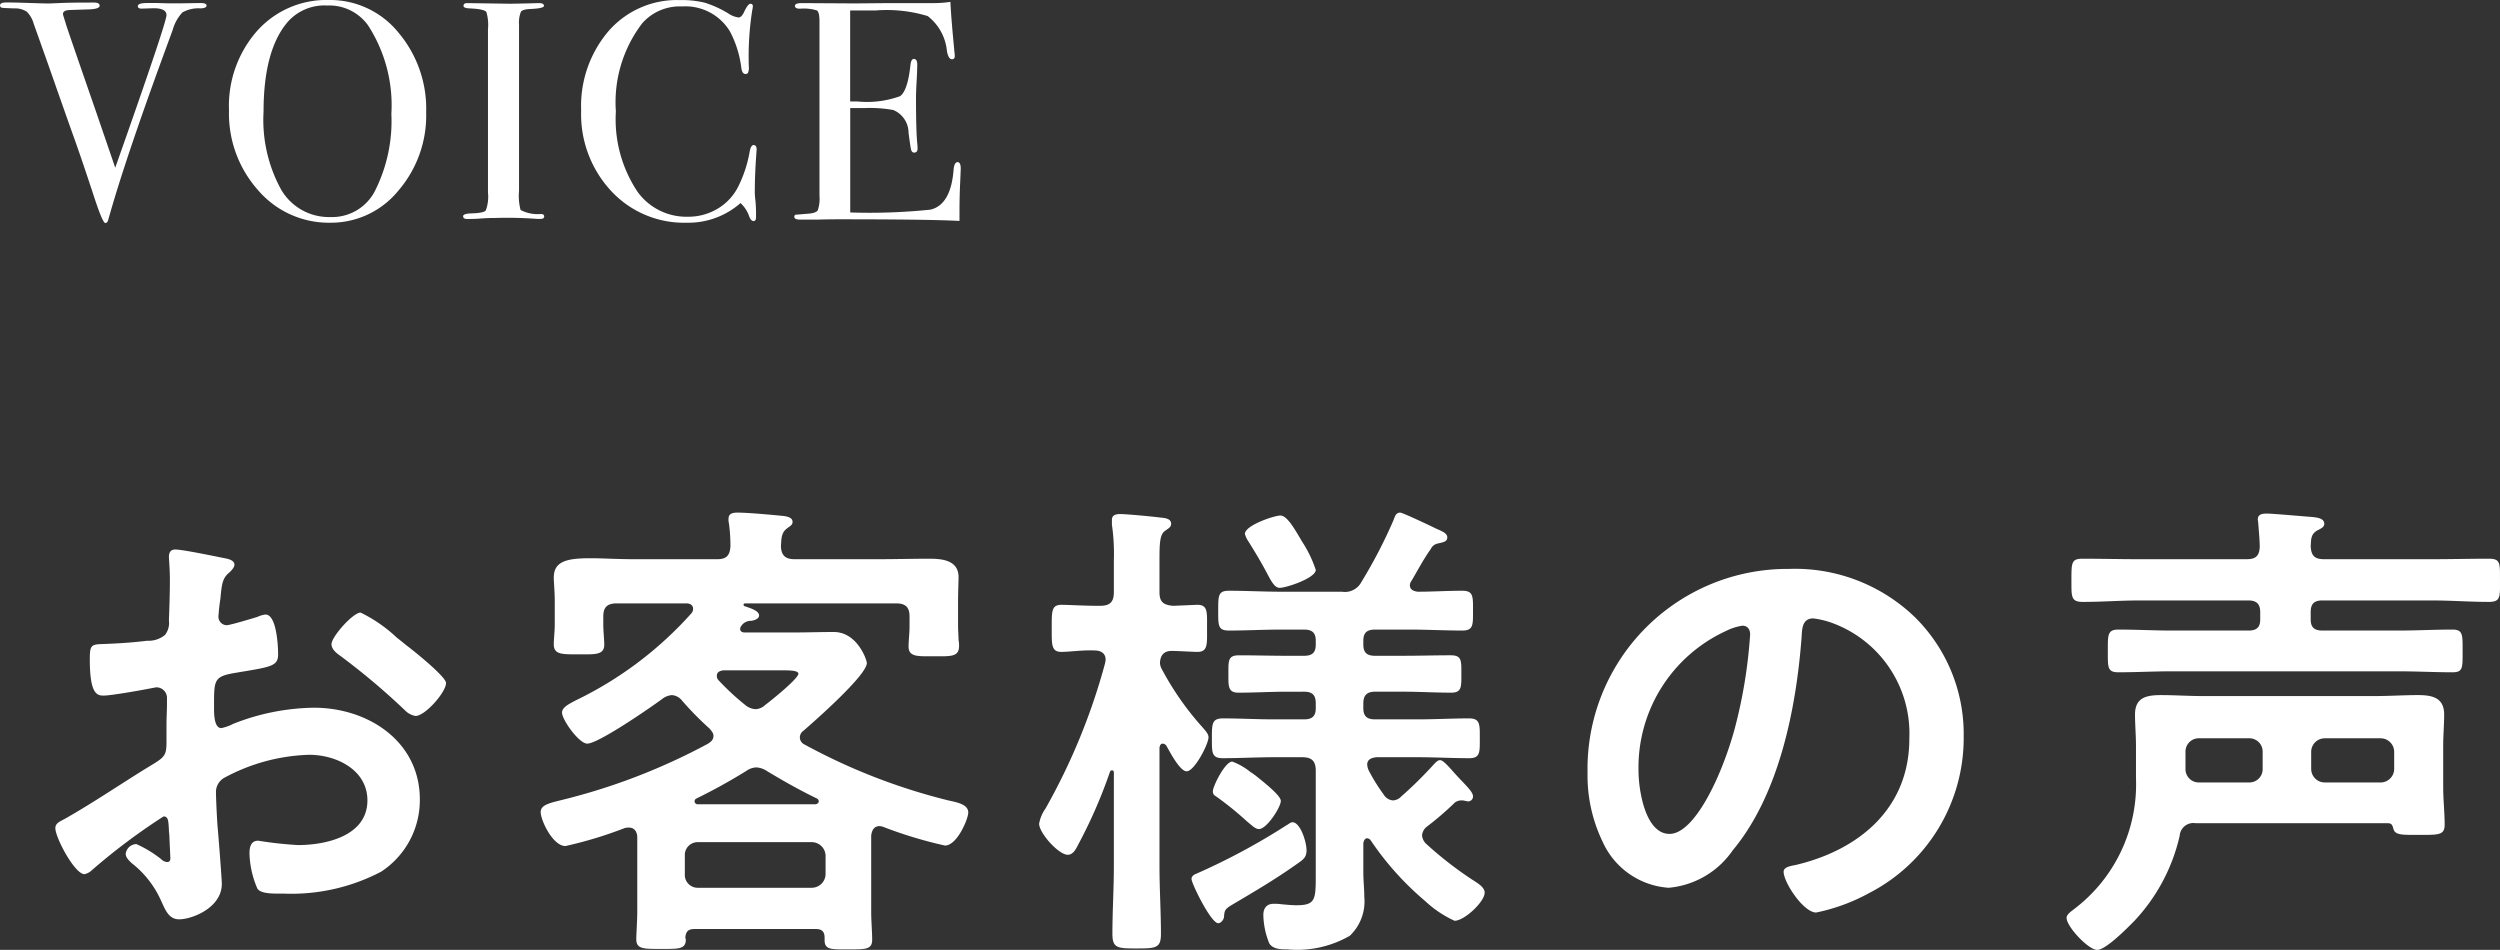 <svg xmlns="http://www.w3.org/2000/svg" width="128.777" height="48.93" viewBox="0 0 128.777 48.93">
  <rect x="0" y="0" width="128.777" height="48.93" fill="#333333" stroke="none"/>
  <g id="li" transform="translate(-906.824 -1001.72)">
    <path id="h1" d="M20.275-14.425a7.5,7.5,0,0,0-1.875-1.3c-.4,0-1.5,1.25-1.5,1.625,0,.275.275.475.45.6a35.794,35.794,0,0,1,3.325,2.8,1,1,0,0,0,.55.3c.5,0,1.575-1.225,1.575-1.7,0-.275-1.25-1.325-1.925-1.85C20.675-14.1,20.475-14.275,20.275-14.425Zm-11.75,9.9c0,.1.025.225.025.35,0,.05.05,1.075.05,1.1,0,.1-.025.2-.175.2a.494.494,0,0,1-.3-.15A6,6,0,0,0,6.85-3.8a.565.565,0,0,0-.55.5c0,.2.175.35.3.475A5.059,5.059,0,0,1,8.125-.875c.2.425.375.95.925.95.675,0,2.2-.6,2.2-1.825,0-.25-.175-2.5-.225-3.025-.025-.35-.075-1.35-.075-1.65a.841.841,0,0,1,.4-.775,9.746,9.746,0,0,1,4.4-1.2c1.4,0,3,.775,3,2.35,0,1.825-2.125,2.3-3.575,2.3a19.744,19.744,0,0,1-2.05-.225c-.375,0-.45.325-.45.65a4.848,4.848,0,0,0,.4,1.8c.125.25.65.275,1.05.275h.3A9.957,9.957,0,0,0,19.45-2.375a4.4,4.4,0,0,0,2-3.725c0-3-2.675-4.725-5.45-4.725A11.689,11.689,0,0,0,11.85-10a2.373,2.373,0,0,1-.625.225c-.325,0-.375-.55-.375-.975v-.35c0-1.15.05-1.325.975-1.5,1.9-.325,2.325-.325,2.325-.975,0-.425-.075-2.05-.65-2.05a1.372,1.372,0,0,0-.425.125c-.25.075-1.4.425-1.575.425a.438.438,0,0,1-.425-.425c0-.1.025-.25.025-.35.025-.225.05-.425.075-.575.075-.775.1-1.075.475-1.375.1-.1.25-.25.25-.4,0-.225-.35-.3-.5-.325-.5-.1-2.175-.45-2.55-.45-.25,0-.325.175-.325.375,0,.1.05.675.05,1.175,0,.7-.025,1.4-.05,2.1a1.013,1.013,0,0,1-.2.75,1.333,1.333,0,0,1-.925.3c-.775.1-1.65.15-2.425.175-.475.025-.525.125-.525.8,0,1.825.4,1.85.725,1.85.375,0,2.075-.3,2.55-.4.05,0,.1-.025.15-.025a.545.545,0,0,1,.55.575v.25c0,.375-.025.75-.025,1.125v.85c0,.775-.1.8-1.05,1.375-1.375.85-2.7,1.75-4.1,2.55-.3.175-.575.25-.575.525,0,.5,1,2.375,1.5,2.375a.787.787,0,0,0,.375-.2,31.644,31.644,0,0,1,3.7-2.775C8.5-5.225,8.5-4.975,8.525-4.525ZM35.775-1.55a.663.663,0,0,1-.675-.7V-3.2a.663.663,0,0,1,.675-.7H41.65a.715.715,0,0,1,.7.7v.95a.715.715,0,0,1-.7.7Zm3.575-6c.875.525,1.625.95,2.55,1.4A.169.169,0,0,1,42-6c0,.075-.075.125-.15.15H35.775A.165.165,0,0,1,35.6-6a.169.169,0,0,1,.1-.15,29,29,0,0,0,2.575-1.425A.943.943,0,0,1,38.8-7.75,1.133,1.133,0,0,1,39.35-7.55ZM38.2-10.975a12.89,12.89,0,0,1-1.35-1.25.321.321,0,0,1-.1-.25c0-.2.175-.25.325-.275H40.2c.4,0,.75.025.75.175,0,.25-1.425,1.4-1.7,1.6a.77.77,0,0,1-.5.225A.9.9,0,0,1,38.2-10.975ZM35.45-15.7a19.12,19.12,0,0,1-5.975,4.5c-.325.175-.7.35-.7.625,0,.375.875,1.6,1.3,1.6.575,0,3.325-1.9,3.925-2.35a.969.969,0,0,1,.425-.15.73.73,0,0,1,.525.275,15.63,15.63,0,0,0,1.425,1.45c.1.125.2.225.2.375,0,.2-.125.3-.275.4a31.812,31.812,0,0,1-7.325,2.85c-.775.2-1.3.275-1.3.675,0,.425.625,1.75,1.275,1.75A20.857,20.857,0,0,0,32-4.625a.692.692,0,0,1,.225-.025c.275,0,.4.2.425.45V-.325c0,.45-.05,1.15-.05,1.425,0,.5.35.5,1.25.5s1.3.025,1.3-.475c0-.05-.025-.075-.025-.1.025-.325.15-.45.475-.45h6.25c.3,0,.45.125.45.45V1.15c0,.5.35.475,1.225.475.9,0,1.225,0,1.225-.5,0-.4-.05-.975-.05-1.425V-4.225c.025-.25.125-.5.425-.5a.6.6,0,0,1,.225.05,22.194,22.194,0,0,0,3.15.95c.625,0,1.2-1.375,1.2-1.7,0-.425-.575-.525-1.025-.625a30.924,30.924,0,0,1-7.4-2.875.409.409,0,0,1-.25-.375.431.431,0,0,1,.2-.35c.575-.5,3.25-2.85,3.25-3.475,0-.175-.5-1.6-1.7-1.6-.725,0-1.45.025-2.175.025H38.175c-.1,0-.225-.05-.225-.175a.268.268,0,0,1,.05-.15.589.589,0,0,1,.525-.275c.15-.025.4-.1.4-.275,0-.25-.45-.375-.725-.475a.08.08,0,0,1-.075-.075c0-.025,0-.075.1-.075h7.75c.5,0,.7.2.7.675V-15c0,.325-.05.725-.05,1.025,0,.55.5.5,1.3.5.85,0,1.3.05,1.3-.525a1.121,1.121,0,0,0-.025-.3c0-.2-.025-.5-.025-.7v-1.3c0-.5.025-1.05.025-1.25,0-.875-.85-.95-1.5-.95-.875,0-1.775.025-2.65.025h-4.3c-.45,0-.675-.175-.7-.65.025-.35,0-.7.3-.925.15-.125.3-.175.3-.35,0-.3-.5-.3-.7-.325-.525-.05-1.625-.15-2.125-.15-.225,0-.475.025-.475.325a.85.85,0,0,0,.025.25,8.882,8.882,0,0,1,.075,1.15c-.025.475-.2.675-.675.675H32.5c-.875,0-1.625-.05-2.25-.05-1.225,0-1.9.15-1.9,1,0,.25.05.7.05,1.225v1.2c0,.325-.05.75-.05,1,0,.55.425.525,1.3.525.8,0,1.3.05,1.3-.5,0-.25-.05-.7-.05-1.025v-.425c0-.475.2-.675.7-.675h3.575c.175,0,.35.075.35.275A.349.349,0,0,1,35.45-15.7ZM67.125-3.475c0-.45-.325-1.45-.725-1.45-.1,0-.2.1-.3.15a33.7,33.7,0,0,1-4.65,2.5c-.125.05-.25.125-.25.275,0,.225,1,2.275,1.375,2.275.15,0,.3-.2.3-.35.025-.35.075-.4.5-.65,1.225-.725,2.2-1.3,3.325-2.1C66.95-3,67.125-3.125,67.125-3.475ZM65.8-6.025c0-.3-1.025-1.075-1.325-1.325-.05-.025-.125-.1-.225-.15a3.291,3.291,0,0,0-.95-.55c-.375,0-1,1.275-1,1.525,0,.15.05.2.175.275A16.628,16.628,0,0,1,64.05-4.975c.3.25.45.4.625.4C65.075-4.575,65.8-5.7,65.8-6.025Zm1.8-11.9a6.242,6.242,0,0,0-.7-1.45c-.4-.675-.775-1.35-1.125-1.35-.3,0-1.825.5-1.825.95a1.266,1.266,0,0,0,.175.375c.425.675.725,1.2.925,1.575.3.575.45.825.7.825C66.075-17,67.6-17.5,67.6-17.925ZM71.1-6.35a9.7,9.7,0,0,1-.75-1.2.814.814,0,0,1-.1-.35c0-.275.25-.35.475-.375H72.85c.875,0,1.775.05,2.65.05.575,0,.55-.3.55-1.025,0-.7.025-1.025-.55-1.025-.875,0-1.75.05-2.65.05h-2.2c-.425,0-.6-.175-.6-.575v-.25c0-.4.175-.6.6-.6h1.475c.825,0,1.625.05,2.45.05.55,0,.525-.3.525-.975s.025-.95-.55-.95c-.8,0-1.625.025-2.425.025H70.65c-.425,0-.6-.175-.6-.575v-.2c0-.4.175-.575.6-.575h1.8c.9,0,1.8.05,2.7.05.575,0,.55-.3.55-1.025s.025-1.025-.55-1.025c-.775,0-1.525.05-2.3.05-.2-.025-.4-.1-.4-.325a.349.349,0,0,1,.075-.225c.325-.55.625-1.125,1-1.65a.507.507,0,0,1,.325-.275c.325-.075.525-.1.525-.325,0-.2-.225-.3-.575-.45-.25-.125-1.725-.825-1.85-.825-.225,0-.275.2-.35.4A25.482,25.482,0,0,1,69.95-17.3a.957.957,0,0,1-1,.5H65.8c-.875,0-1.775-.05-2.675-.05-.55,0-.55.25-.55,1,0,.775-.025,1.05.55,1.05.9,0,1.8-.05,2.675-.05H67c.425,0,.6.175.6.575v.2c0,.4-.175.575-.6.575h-.9c-.825,0-1.625-.025-2.45-.025-.575,0-.55.275-.55.95,0,.65-.025.975.525.975.825,0,1.65-.05,2.475-.05H67c.425,0,.6.175.6.6v.25c0,.4-.175.575-.6.575H65.45c-.875,0-1.75-.05-2.625-.05-.575,0-.575.275-.575,1.025,0,.7-.025,1.025.55,1.025.875,0,1.775-.05,2.65-.05H66.9c.5,0,.7.2.7.7v5.4c0,1.25-.025,1.525-1,1.525-.2,0-.475-.025-.75-.05a2.571,2.571,0,0,0-.425-.025c-.35,0-.525.225-.525.575a4.061,4.061,0,0,0,.3,1.45c.175.325.65.325.95.325a5.445,5.445,0,0,0,3.2-.7,2.433,2.433,0,0,0,.75-2c0-.425-.05-.85-.05-1.275v-1.5c.025-.125.075-.25.2-.25a.253.253,0,0,1,.175.1,15.185,15.185,0,0,0,2.8,3.125A5.635,5.635,0,0,0,74.75.15c.5,0,1.55-.975,1.55-1.45,0-.3-.425-.525-.65-.675a18.9,18.9,0,0,1-2.375-1.85.679.679,0,0,1-.2-.425.634.634,0,0,1,.25-.45A15.526,15.526,0,0,0,74.75-5.925a.542.542,0,0,1,.35-.125.621.621,0,0,1,.2.025c.025,0,.1.025.15.025a.251.251,0,0,0,.25-.25c0-.2-.225-.425-.525-.75-.2-.2-.425-.45-.6-.65-.275-.3-.45-.475-.575-.475s-.25.15-.325.225A20.834,20.834,0,0,1,72-6.25a.616.616,0,0,1-.425.2A.618.618,0,0,1,71.1-6.35Zm-11.45-6.5a.666.666,0,0,1-.075-.3q.037-.6.6-.6c.35,0,1.1.05,1.325.05.55,0,.5-.4.5-1.225s.05-1.2-.5-1.2c-.1,0-1.1.05-1.275.05-.5-.05-.675-.225-.675-.7v-1.7c0-.825.025-1.275.275-1.45.2-.15.325-.2.325-.375,0-.3-.4-.3-.6-.325-.375-.05-1.7-.175-2.025-.175-.225,0-.425.05-.425.3v.25a10.432,10.432,0,0,1,.1,1.825v1.65c0,.5-.2.7-.7.7h-.175c-.7,0-1.425-.05-1.825-.05-.525,0-.5.35-.5,1.225,0,.825-.025,1.2.5,1.2.4,0,1.075-.1,1.7-.075.3,0,.575.125.575.475,0,.075-.025.125-.025.175a32.214,32.214,0,0,1-3.075,7.5,1.907,1.907,0,0,0-.325.775c0,.475,1,1.6,1.475,1.6.275,0,.425-.3.525-.5A25.377,25.377,0,0,0,57-7.525c.025-.05.05-.075.1-.075.025,0,.1,0,.1.125V-2.65c0,1.15-.075,2.325-.075,3.475,0,.75.275.75,1.275.75.975,0,1.225-.025,1.225-.75,0-1.15-.075-2.325-.075-3.475V-8.775c.025-.1.05-.2.175-.2a.253.253,0,0,1,.175.1c.2.35.7,1.325,1.05,1.325.4,0,1.125-1.4,1.125-1.75,0-.175-.15-.325-.25-.45A15.02,15.02,0,0,1,59.65-12.85Zm29.925-2.2c.275,0,.4.2.4.45a25.425,25.425,0,0,1-.8,4.875c-.7,2.55-2.1,5.4-3.35,5.4-1.275,0-1.6-2.325-1.6-3.25a7.735,7.735,0,0,1,4.5-7.2A2.812,2.812,0,0,1,89.575-15.05Zm2.4-2.925A10.3,10.3,0,0,0,81.6-7.475a7.837,7.837,0,0,0,.775,3.55,4.03,4.03,0,0,0,3.4,2.375,4.478,4.478,0,0,0,3.3-1.925c2.4-2.875,3.275-7.325,3.55-10.975.025-.425.025-.975.6-.975a4.366,4.366,0,0,1,.95.225,6.065,6.065,0,0,1,4,5.975c0,3.575-2.575,5.725-5.85,6.5-.25.05-.625.1-.625.35,0,.55,1.025,2.1,1.675,2.1a9.727,9.727,0,0,0,2.725-1,8.983,8.983,0,0,0,4.875-8.075A8.456,8.456,0,0,0,98.45-15.5,8.891,8.891,0,0,0,91.975-17.975Zm27.6,11a.7.7,0,0,1-.7-.7V-8.55a.7.7,0,0,1,.7-.7h2.875a.7.7,0,0,1,.7.7v.875a.7.7,0,0,1-.7.7Zm-3.2-.7a.684.684,0,0,1-.7.7H113.1a.684.684,0,0,1-.7-.7V-8.55a.684.684,0,0,1,.7-.7h2.575a.684.684,0,0,1,.7.7Zm6.725,3.05c.075.375.425.35,1.325.35,1,0,1.325.025,1.325-.525,0-.65-.075-1.275-.075-1.925v-2.15c0-.525.05-1.075.05-1.6,0-.875-.625-1-1.35-1s-1.475.05-2.2.05H113.3c-.725,0-1.45-.05-2.15-.05-.725,0-1.35.1-1.35,1,0,.525.05,1.05.05,1.675v1.6a8.059,8.059,0,0,1-3.125,6.7c-.15.125-.45.3-.45.5,0,.45,1.125,1.65,1.575,1.65S109.4.525,109.725.2A9.45,9.45,0,0,0,112.1-4.225a.706.706,0,0,1,.825-.65h9.9C123-4.875,123.05-4.8,123.1-4.625Zm-6.85-10.75c0,.4-.175.575-.6.575h-3.975c-.9,0-1.8-.05-2.725-.05-.575,0-.55.275-.55,1.125,0,.825-.025,1.075.55,1.075.9,0,1.825-.05,2.725-.05H123.4c.925,0,1.825.05,2.75.05.55,0,.525-.225.525-1.1,0-.825.025-1.1-.525-1.1-.925,0-1.825.05-2.75.05h-3.95c-.425,0-.6-.175-.6-.575v-.375c0-.425.175-.6.6-.6h5.675c.95,0,1.925.075,2.9.075.625,0,.575-.275.575-1.15,0-.85.025-1.075-.575-1.075-.975,0-1.925.025-2.9.025H119.55c-.5,0-.675-.175-.7-.675.025-.35,0-.6.325-.8.2-.1.375-.175.375-.35,0-.3-.425-.325-.625-.35-.375-.025-2.025-.175-2.325-.175-.225,0-.475.025-.475.3,0,.05.025.15.025.225.025.325.075.85.075,1.2-.025.475-.225.625-.675.625h-5.525c-.975,0-1.95-.025-2.925-.025-.575,0-.575.2-.575,1.1,0,.875-.025,1.125.6,1.125.975,0,1.925-.075,2.9-.075h5.625c.425,0,.6.2.6.6Z" transform="translate(907 1049)" fill="#fff"/>
    <path id="h1-2" data-name="h1" d="M10.464-10.992q0,.128-.3.144a1.677,1.677,0,0,0-.944.208,2.163,2.163,0,0,0-.5.9L8.176-8.256Q6.208-2.864,5.408.016q-.048.192-.16.192-.128,0-.528-1.2Q4-3.184,3.6-4.288,3.168-5.5,2.32-7.92l-.768-2.16a1.347,1.347,0,0,0-.352-.6,1.111,1.111,0,0,0-.64-.168q-.528-.016-.632-.032a.114.114,0,0,1-.1-.128q0-.144.32-.144H.288q.288,0,1,.024T2.3-11.1q.08,0,.616-.024t1.528-.024h.224q.288,0,.288.16,0,.176-.576.192l-.976.032q-.336.016-.336.208a.524.524,0,0,0,.032.128l.128.416q.032.128,1.552,4.512L5.76-2.64Q8.4-10.112,8.4-10.5t-.784-.352l-.5.016q-.192,0-.192-.128,0-.16.48-.16h.544q.448.016.656.016H9.12l1.056-.016Q10.464-11.12,10.464-10.992Zm11.312,5.5a5.933,5.933,0,0,1-1.432,4.032A4.478,4.478,0,0,1,16.832.192,4.8,4.8,0,0,1,13.12-1.48a5.936,5.936,0,0,1-1.5-4.12,5.841,5.841,0,0,1,1.448-4.088,4.783,4.783,0,0,1,3.7-1.592,4.533,4.533,0,0,1,3.568,1.664A6.085,6.085,0,0,1,21.776-5.488Zm-1.792.08a7.574,7.574,0,0,0-1.2-4.56,2.453,2.453,0,0,0-2.1-1.024,2.529,2.529,0,0,0-1.984.784q-1.3,1.44-1.3,4.688a7.455,7.455,0,0,0,.9,4A2.846,2.846,0,0,0,16.848-.1,2.479,2.479,0,0,0,19.136-1.44,8,8,0,0,0,19.984-5.408Zm7.872,5.28q0,.128-.192.128H27.5a20.481,20.481,0,0,0-2.176-.048q-.4,0-.8.032Q24.32,0,23.888,0q-.208,0-.208-.144,0-.128.416-.144.64-.016.752-.152a2.035,2.035,0,0,0,.112-.92V-9.776a2.369,2.369,0,0,0-.08-.88q-.1-.16-.88-.192-.3-.016-.3-.128,0-.144.192-.144l2.16.032q.24,0,.928-.016l.608-.016q.256,0,.256.144,0,.128-.7.16-.4.016-.488.144A1.5,1.5,0,0,0,26.56-10v8.544a2.826,2.826,0,0,0,.08.992,1.889,1.889,0,0,0,1.04.208Q27.856-.256,27.856-.128ZM38.8-3.568q0-.032-.032.432-.064.928-.064,1.792,0,.1.032.392a6.756,6.756,0,0,1,.032.712V-.1q0,.208-.128.208t-.224-.24a1.646,1.646,0,0,0-.448-.688A4.061,4.061,0,0,1,35.2.192a5.123,5.123,0,0,1-3.9-1.64A5.8,5.8,0,0,1,29.76-5.584a5.944,5.944,0,0,1,1.416-4.1,4.668,4.668,0,0,1,3.656-1.592,5.027,5.027,0,0,1,1.3.136,5.509,5.509,0,0,1,1.208.552,1.21,1.21,0,0,0,.528.208q.144,0,.272-.256.208-.448.336-.448a.113.113,0,0,1,.128.128,1.1,1.1,0,0,1-.032.208,15.333,15.333,0,0,0-.176,2.88.688.688,0,0,1-.048.352.173.173,0,0,1-.128.048q-.16,0-.208-.3a5.412,5.412,0,0,0-.592-1.9,2.679,2.679,0,0,0-2.464-1.28,2.575,2.575,0,0,0-2.048.864,6.7,6.7,0,0,0-1.36,4.544,6.719,6.719,0,0,0,1.12,4.144,3.1,3.1,0,0,0,2.592,1.28,2.924,2.924,0,0,0,1.52-.408A2.752,2.752,0,0,0,37.84-1.648a6.446,6.446,0,0,0,.592-1.776q.064-.384.208-.384Q38.8-3.808,38.8-3.568Zm10.512.976q0,.064-.032.784T49.248-.432V.1Q47.68.016,43.04.016q-.56,0-1.1.016h-.9q-.3,0-.3-.144a.1.1,0,0,1,.1-.112q.048,0,.608-.048.416-.032.5-.176a1.869,1.869,0,0,0,.088-.752v-8.992q0-.464-.136-.552a2.329,2.329,0,0,0-.872-.088q-.256,0-.256-.144t.352-.144l2.736.016,1.808-.016H47.9a5.589,5.589,0,0,0,.88-.064q.032.688.144,1.9l.064.688a1.1,1.1,0,0,1,.016.208q0,.16-.144.16-.176,0-.256-.4a2.59,2.59,0,0,0-.992-1.824,7.24,7.24,0,0,0-2.688-.288H43.616v4.688H44a5.016,5.016,0,0,0,2.184-.272q.392-.272.536-1.584.032-.336.176-.336.176,0,.176.288T47.04-7.1q-.032.56-.032.848,0,1.712.064,2.352.016.16.016.272,0,.208-.176.208-.112,0-.152-.136t-.136-.888a1.272,1.272,0,0,0-.784-1.168,6.671,6.671,0,0,0-1.5-.1h-.72V-.336A30.5,30.5,0,0,0,47.744-.48q1.056-.24,1.2-2.048.032-.4.208-.4Q49.312-2.928,49.312-2.592Z" transform="translate(907 1013)" fill="#fff"/>
  </g>
</svg>
